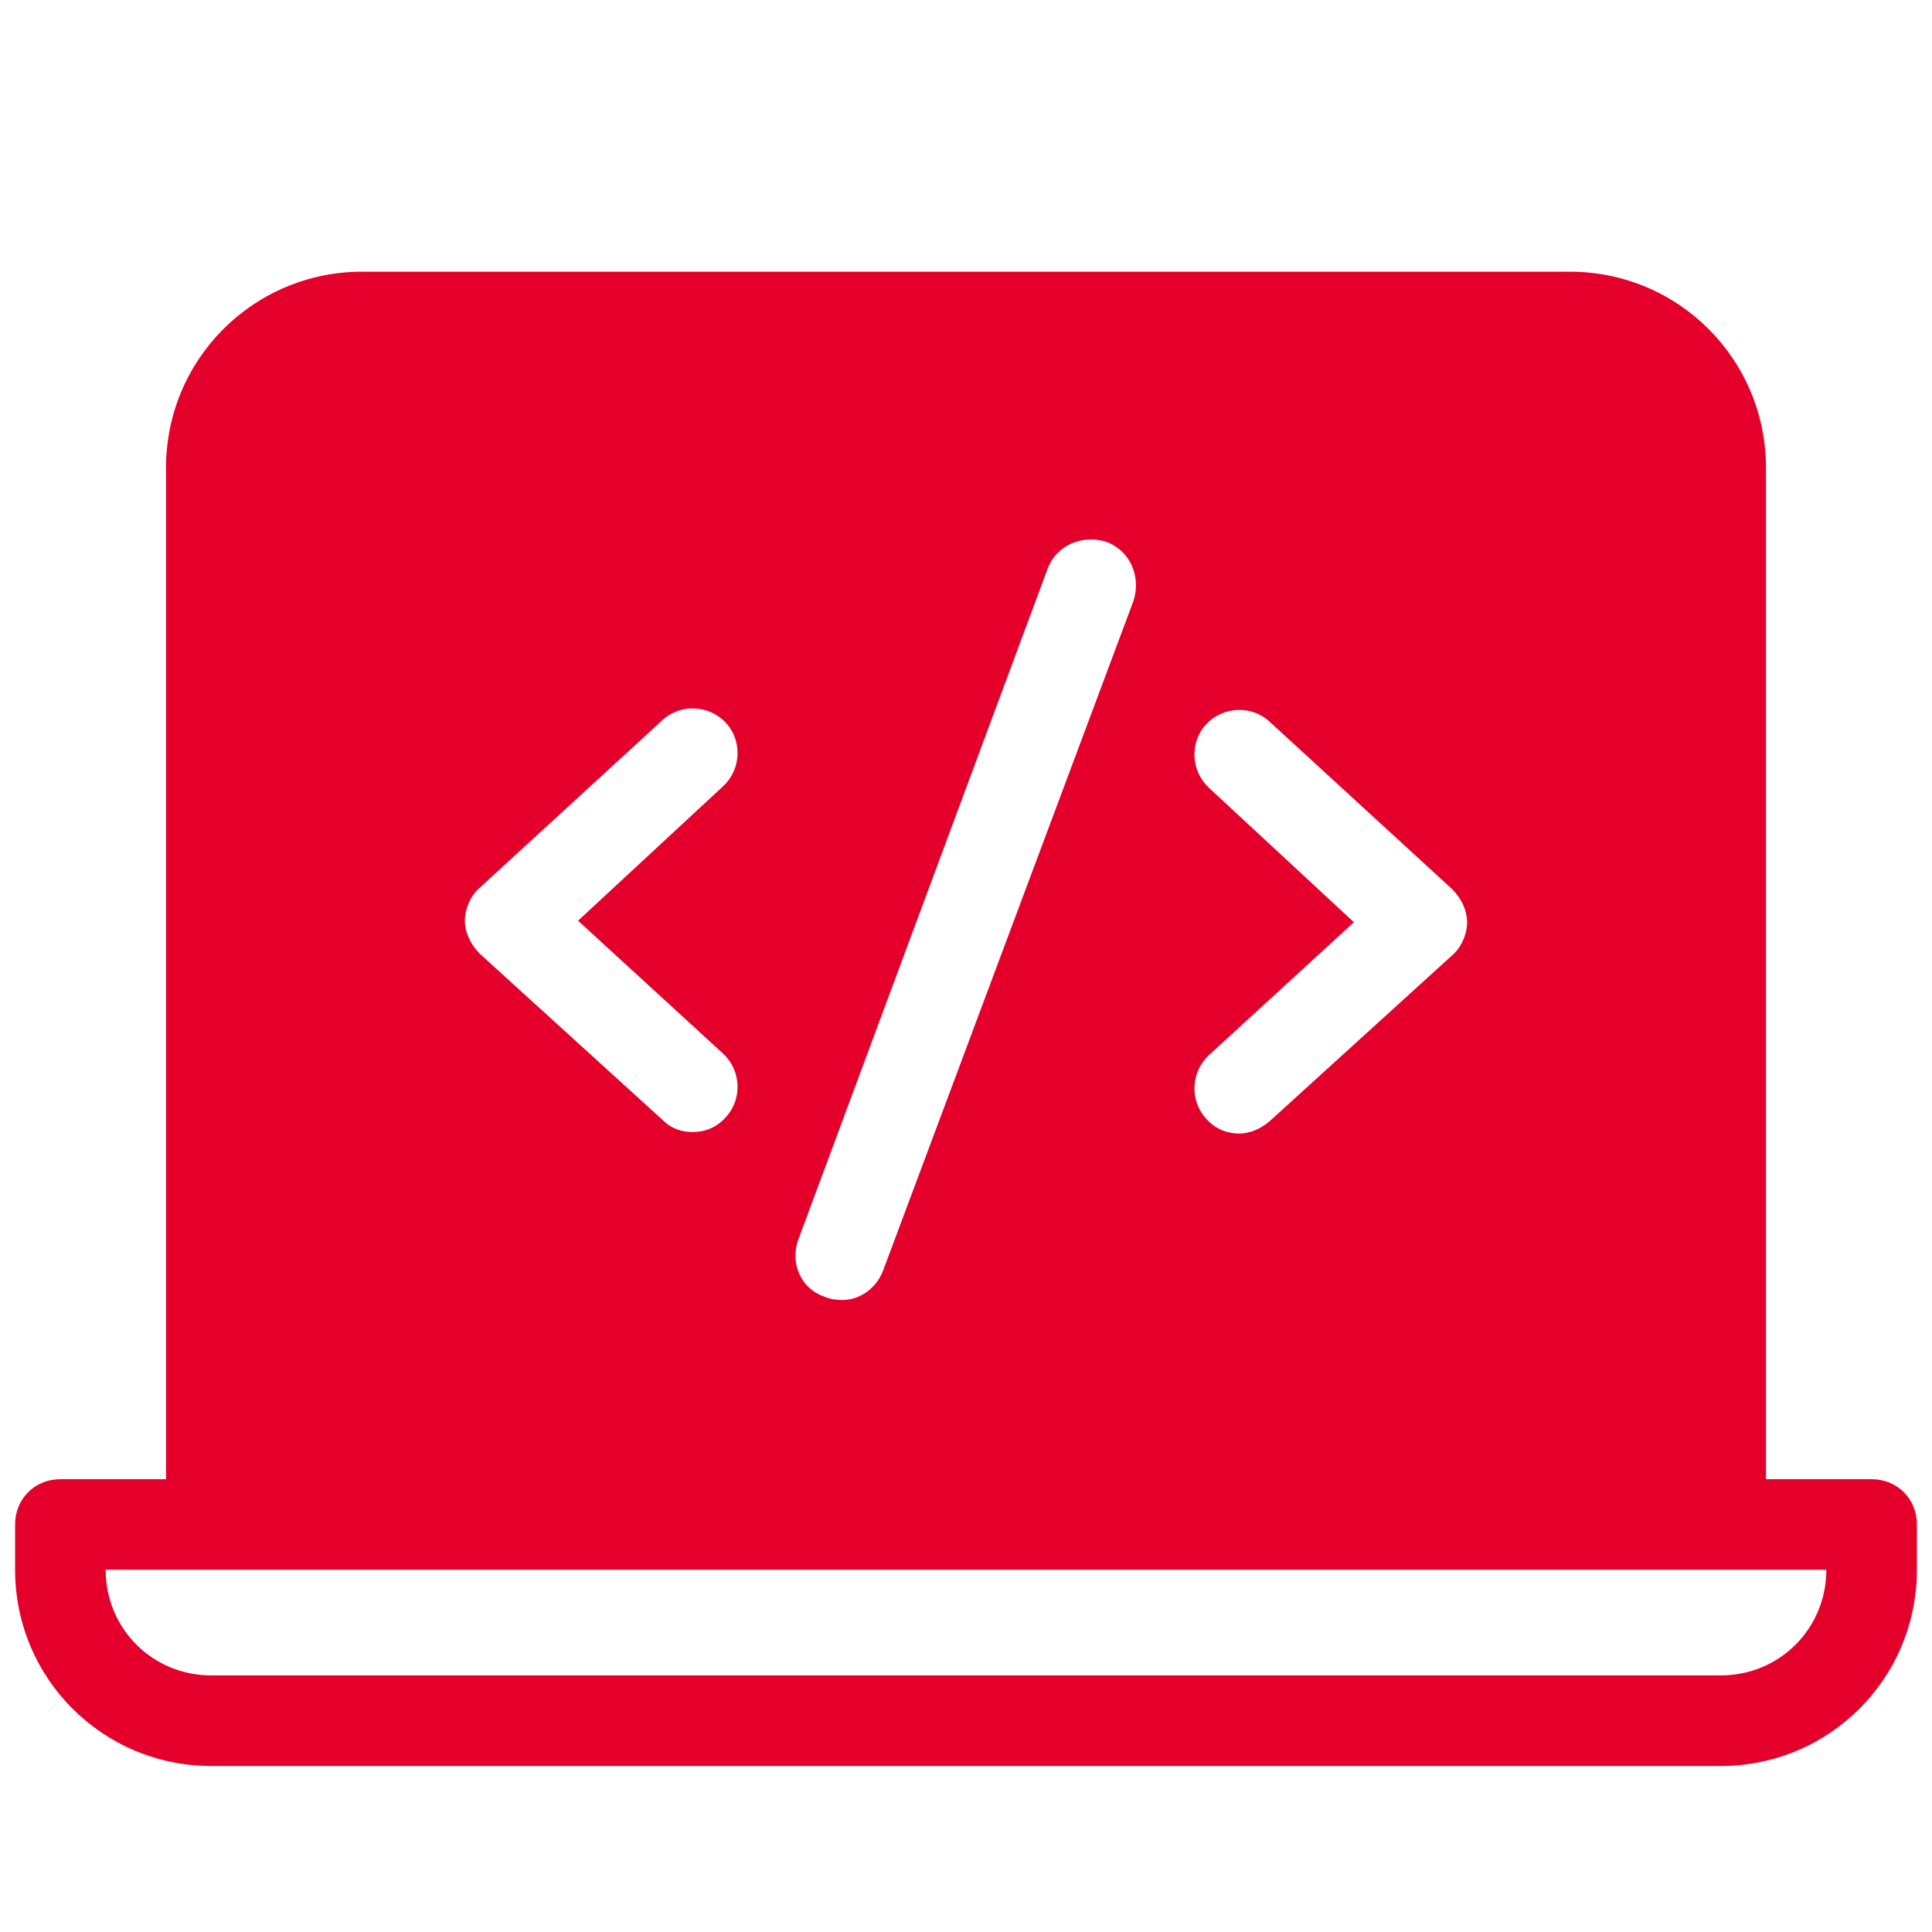<svg width="43" height="43" viewBox="0 0 43 43" fill="none" xmlns="http://www.w3.org/2000/svg">
<path d="M41.656 32.922H39.305V10.414C39.305 7.995 37.356 6.047 34.938 6.047H8.062C5.644 6.047 3.695 7.995 3.695 10.414V32.922H1.344C0.773 32.922 0.336 33.359 0.336 33.93V34.938C0.336 37.356 2.284 39.305 4.703 39.305H38.297C40.716 39.305 42.664 37.356 42.664 34.938V33.93C42.664 33.359 42.227 32.922 41.656 32.922ZM26.909 17.536C26.506 17.166 26.472 16.528 26.841 16.125C27.211 15.722 27.849 15.688 28.252 16.058L32.317 19.787C32.519 19.988 32.653 20.257 32.653 20.526C32.653 20.794 32.519 21.097 32.317 21.265L28.252 24.96C28.051 25.128 27.816 25.229 27.581 25.229C27.312 25.229 27.043 25.128 26.841 24.893C26.472 24.49 26.506 23.852 26.909 23.482L30.134 20.526L26.909 17.536ZM17.771 27.581L23.314 12.665C23.516 12.127 24.087 11.892 24.624 12.06C25.162 12.262 25.397 12.833 25.229 13.37L19.652 28.286C19.484 28.723 19.048 28.991 18.611 28.924C18.51 28.924 18.443 28.891 18.342 28.857C17.838 28.689 17.57 28.118 17.771 27.581ZM10.683 19.753L14.748 16.024C15.151 15.655 15.789 15.688 16.159 16.091C16.528 16.494 16.494 17.133 16.091 17.502L12.866 20.492L16.091 23.448C16.494 23.818 16.528 24.456 16.159 24.859C15.957 25.095 15.688 25.195 15.419 25.195C15.184 25.195 14.949 25.128 14.748 24.927L10.683 21.231C10.481 21.03 10.347 20.761 10.347 20.492C10.347 20.223 10.481 19.921 10.683 19.753ZM38.297 37.289H4.703C3.393 37.289 2.352 36.248 2.352 34.938H40.648C40.648 36.248 39.607 37.289 38.297 37.289Z" fill="#E4002B"/>
</svg>
